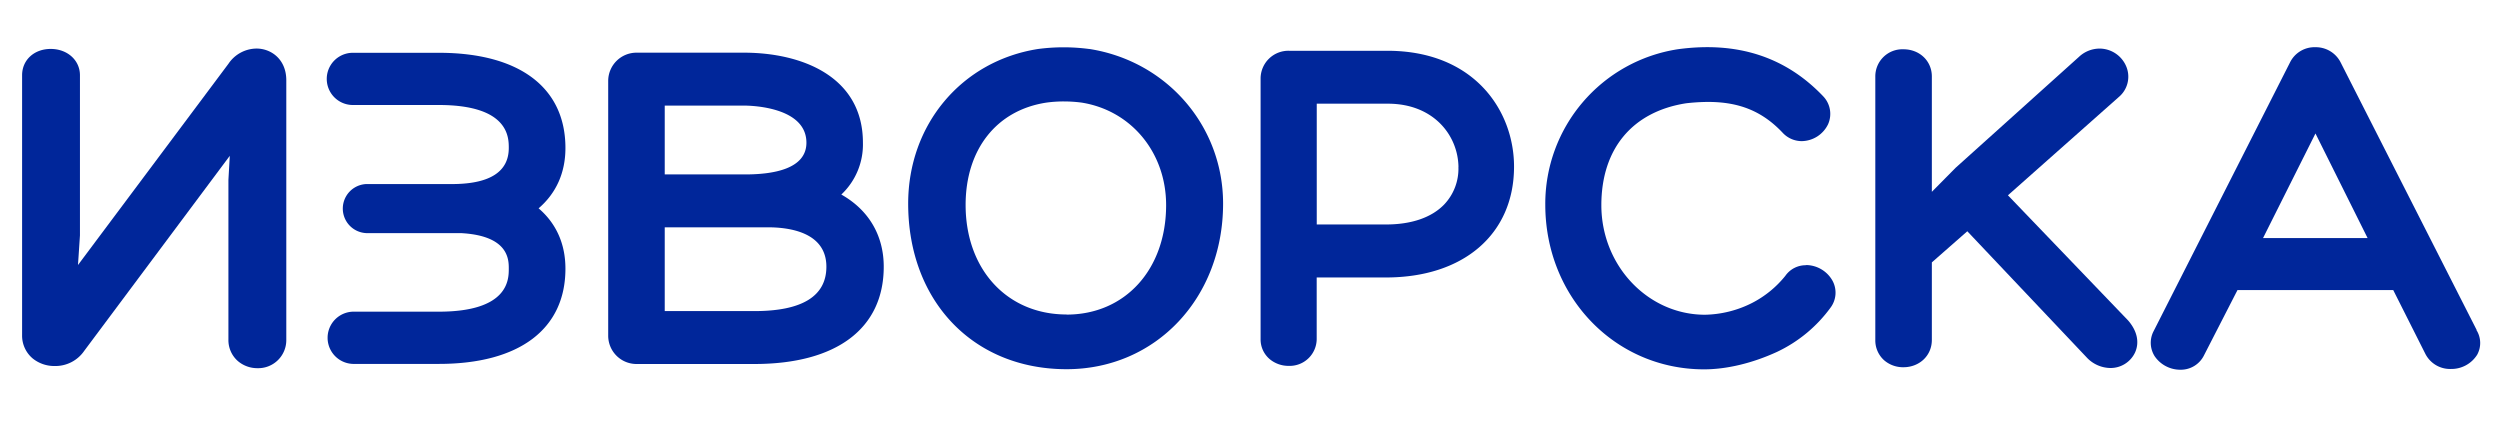 <svg xmlns="http://www.w3.org/2000/svg" id="Layer_1" data-name="Layer 1" viewBox="0 0 855.23 144.77"><defs><style>.cls-1{fill:#00269a;}</style></defs><title>Izvorska Elements</title><g id="_Group_" data-name="&lt;Group&gt;"><g id="_Group_2" data-name="&lt;Group&gt;"><path class="cls-1" d="M87.76,16.61a11.69,11.69,0,0,0-9.59,5.18L26.68,90.66l.67-10.12V25.74c0-5.13-4.3-9-10-9s-9.79,3.8-9.79,9V114.6a10.17,10.17,0,0,0,3.68,8.07,11.73,11.73,0,0,0,7.46,2.54A11.94,11.94,0,0,0,28.83,120l49.78-66.7-.47,8.24v54.63a9.52,9.52,0,0,0,3.25,7.36,10.21,10.21,0,0,0,6.69,2.42,9.6,9.6,0,0,0,9.86-9.78V27.45c0-7.12-5.13-10.84-10.18-10.84"></path></g><g id="_Group_3" data-name="&lt;Group&gt;"><path class="cls-1" d="M287.81,66.55a23.52,23.52,0,0,0,7.39-17.73c0-22.71-21-30.8-40.7-30.8H217.81a9.68,9.68,0,0,0-9.75,9.59v87.31a9.68,9.68,0,0,0,9.75,9.6h40.25c28.13,0,44.26-12.14,44.26-33.28,0-10.75-5.19-19.44-14.51-24.69M227.4,77.76h35.3c7.46,0,20,1.75,20,13.48,0,10.07-8.29,15.18-24.62,15.18H227.4ZM255,59.67H227.4V36.12h27.1c2.18,0,21.37.35,21.37,12.7,0,9-11.37,10.85-20.91,10.85"></path></g><g id="_Group_4" data-name="&lt;Group&gt;"><path class="cls-1" d="M372.6,16.76a66.87,66.87,0,0,0-17.5,0c-26.16,4.11-44.42,25.86-44.42,52.89,0,33.36,22.27,56.65,54.18,56.65,30.53,0,53.55-24.36,53.55-56.65,0-26.52-19.2-48.76-45.81-52.91m-7.74,90.84c-20.33,0-34.53-15.41-34.53-37.46,0-19,10.56-32.37,27.51-35a43.19,43.19,0,0,1,6.05-.42,47.36,47.36,0,0,1,6.2.41c17,2.75,28.83,17.17,28.83,35.05,0,22-14,37.46-34.06,37.46"></path></g><g id="_Group_5" data-name="&lt;Group&gt;"><path class="cls-1" d="M474.59,17.37H441a9.51,9.51,0,0,0-9.76,9.44V116a8.8,8.8,0,0,0,3.22,6.94,10,10,0,0,0,6.38,2.22,9.24,9.24,0,0,0,9.59-9.32V94.92h23.7c26.62,0,43.81-14.89,43.81-37.92,0-19.08-13.56-39.63-43.35-39.63M498.91,57.1A17.74,17.74,0,0,1,494,70c-4.32,4.44-11.19,6.79-19.85,6.79h-23.7V35.47h24.32c15.69,0,24,10.86,24.16,21.63"></path></g><g id="_Group_6" data-name="&lt;Group&gt;"><path class="cls-1" d="M617.85,90.73a8.51,8.51,0,0,0-7.1,3.63,35.29,35.29,0,0,1-11.32,9.25,37.07,37.07,0,0,1-16.16,4.06c-19.55,0-35.46-16.81-35.46-37.47,0-19.31,10.62-32,29-34.87a69.23,69.23,0,0,1,7.54-.46c10.74,0,18.59,3.25,25.46,10.52a8.91,8.91,0,0,0,6.57,2.89,10.17,10.17,0,0,0,9-5.8,8.7,8.7,0,0,0-1.71-9.57C610.94,19.56,594.48,14.05,574,16.84A53.49,53.49,0,0,0,528.63,70c0,31.6,23.87,56.35,54.33,56.35,7.7,0,16.54-2.1,25-6a48,48,0,0,0,18.24-15.09,8.55,8.55,0,0,0,.74-9.13,10.48,10.48,0,0,0-9.08-5.46"></path></g><g id="_Group_7" data-name="&lt;Group&gt;"><path class="cls-1" d="M686.9,66.81,724.81,33.2A9.07,9.07,0,0,0,727.48,23a9.93,9.93,0,0,0-9.25-6.38,10.38,10.38,0,0,0-7,2.8L669,57.4l-8.13,8.22V26.17c0-5.31-4.18-9.31-9.72-9.31a9.26,9.26,0,0,0-9.62,9.31v90.11a9.11,9.11,0,0,0,3.14,7.07,9.9,9.9,0,0,0,6.43,2.28c5.57,0,9.77-4,9.77-9.35V89.76L673,79.11l41.11,43.45a11.29,11.29,0,0,0,7.79,3.33,9.24,9.24,0,0,0,8.46-5.25c1.59-3.45.78-7.41-2.34-11Z"></path></g><g id="_Group_8" data-name="&lt;Group&gt;"><path class="cls-1" d="M847.25,112.89,800.61,21.15a9.51,9.51,0,0,0-8.49-5,9.35,9.35,0,0,0-8.69,5.14l-46.84,92.28a8.59,8.59,0,0,0,.53,8.33,10.6,10.6,0,0,0,8.76,4.58A8.84,8.84,0,0,0,754,121.5l11.43-22.28h53.27l10.94,21.72a9.47,9.47,0,0,0,8.78,5.28,10.4,10.4,0,0,0,9-4.87,8.31,8.31,0,0,0-.26-8.46M809.93,81.43H774.17L792.1,45.66Z"></path></g><g id="_Group_9" data-name="&lt;Group&gt;"><path class="cls-1" d="M193.43,50.63c0-20.71-15.79-32.57-43.32-32.57h-29.4a8.93,8.93,0,1,0,0,17.86h29.4c23.94,0,23.94,11.07,23.94,14.71,0,8-6.28,12.15-18.62,12.33H125.38a8.4,8.4,0,0,0,0,16.79h32.37c16.3.89,16.3,9.08,16.3,12.16,0,3.64,0,14.71-23.94,14.71h-29.4a8.94,8.94,0,0,0,0,17.87h29.4c27.53,0,43.32-11.88,43.32-32.58,0-8.46-3.15-15.49-9.18-20.64,6-5.15,9.18-12.17,9.18-20.63"></path></g></g></svg>